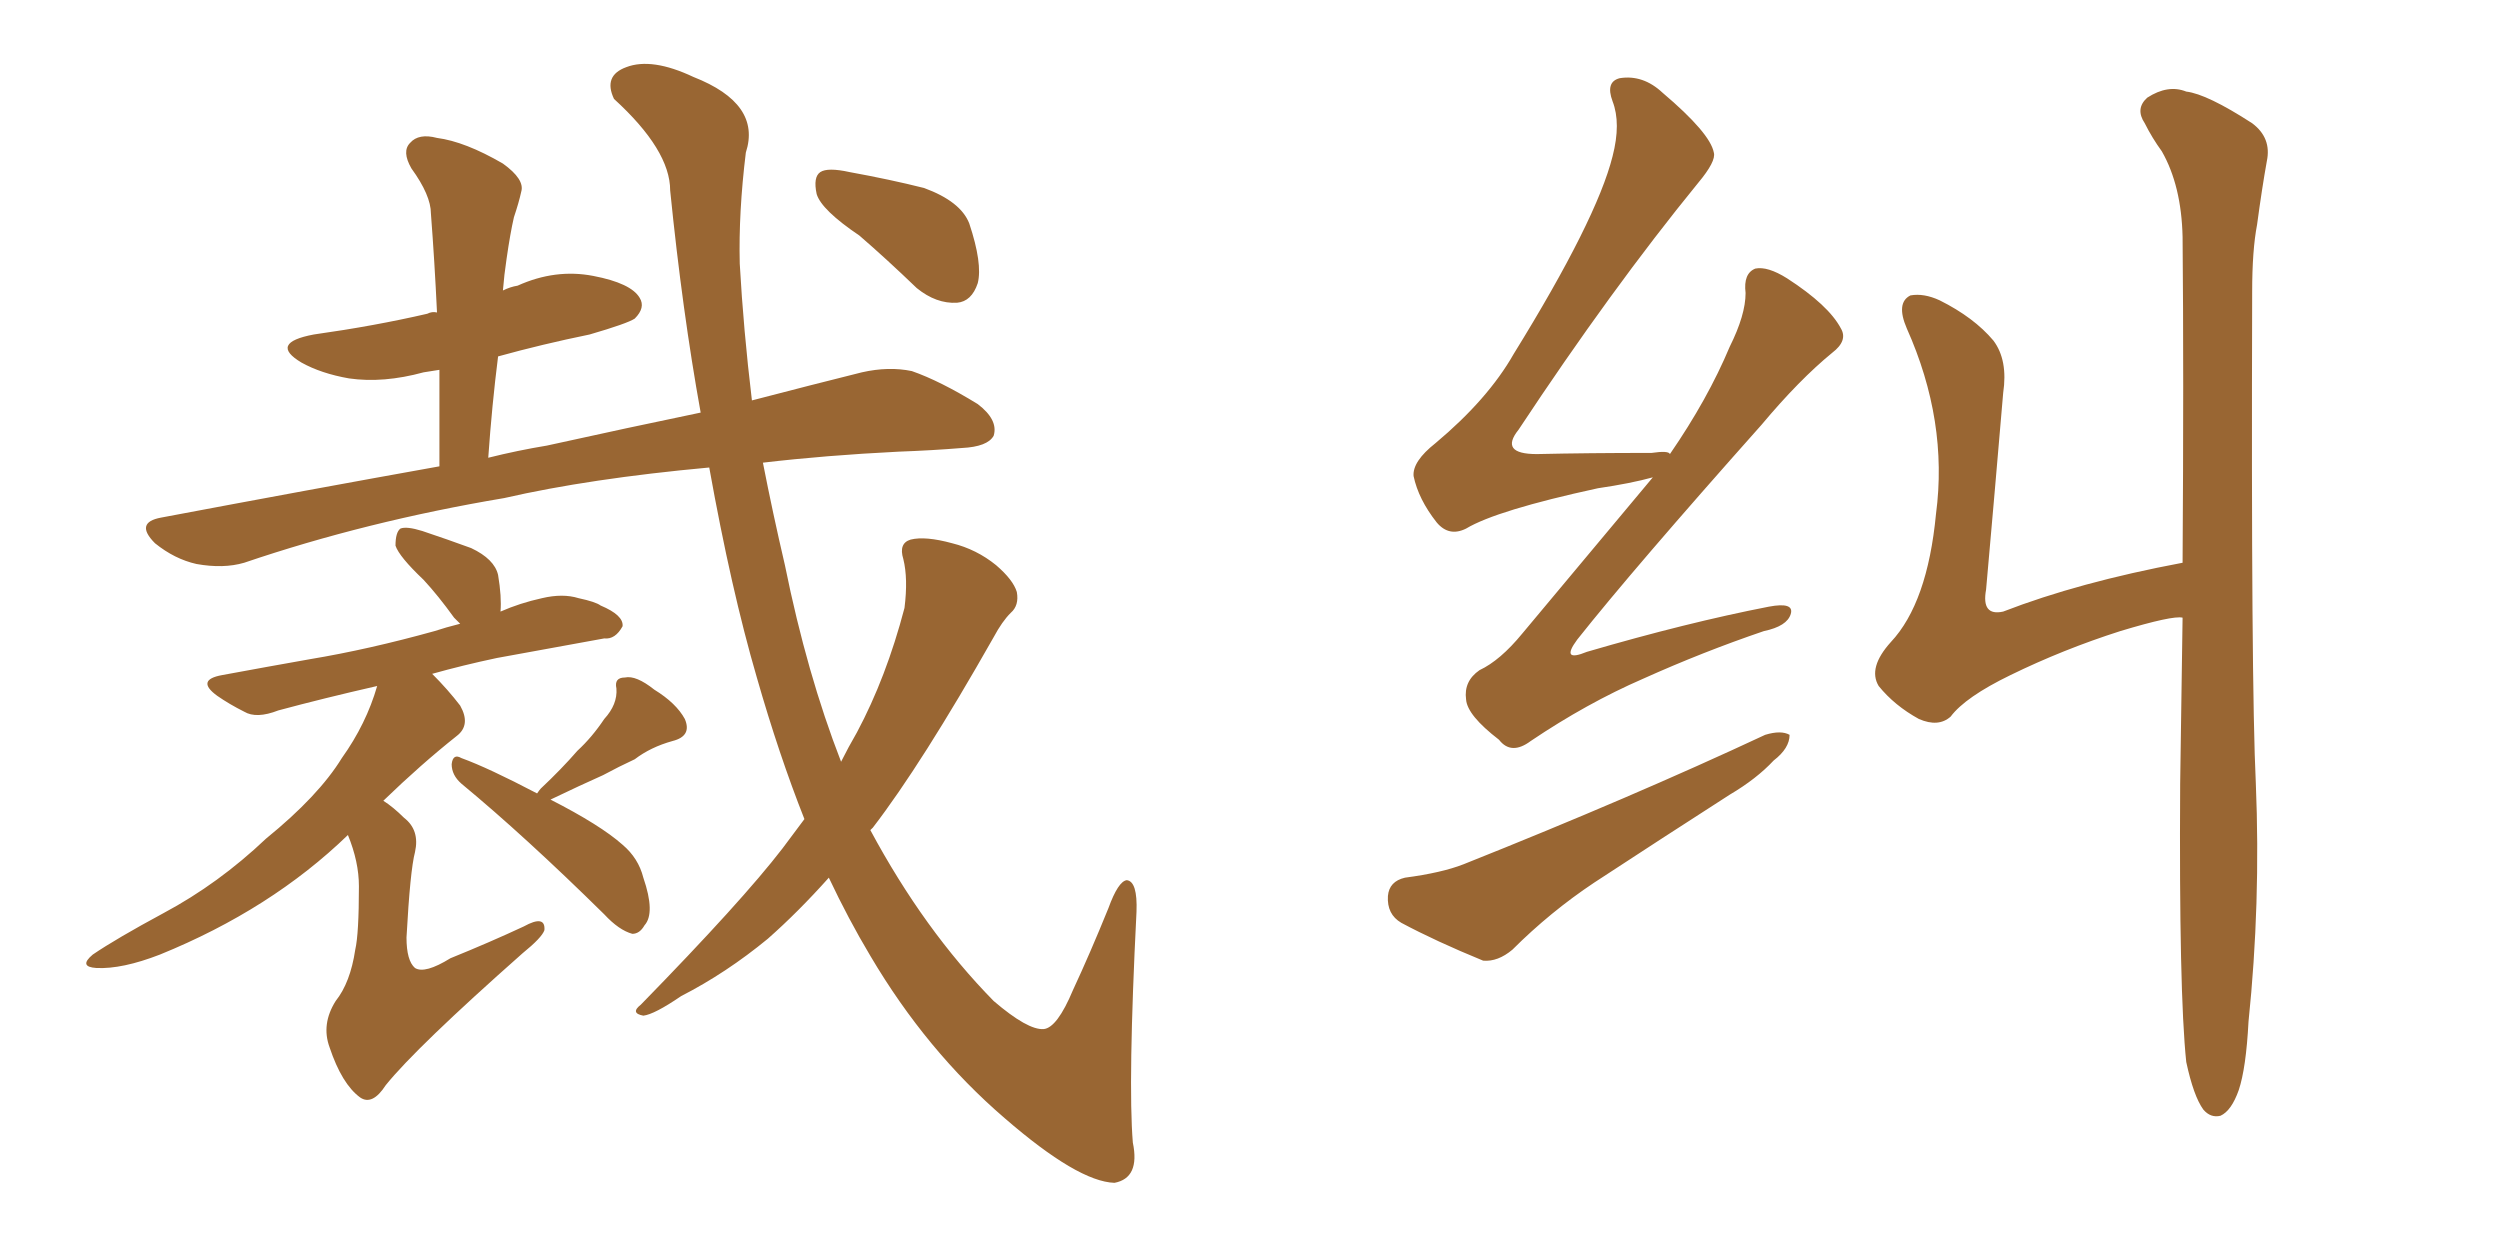 <svg xmlns="http://www.w3.org/2000/svg" xmlns:xlink="http://www.w3.org/1999/xlink" width="300" height="150"><path fill="#996633" padding="10" d="M41.75 100.20L41.75 100.20Q32.52 109.13 19.19 114.55L19.19 114.55Q14.65 116.31 11.57 116.16L11.57 116.16Q9.38 116.02 11.13 114.55L11.13 114.55Q13.92 112.65 19.63 109.57L19.63 109.57Q26.22 106.05 31.93 100.63L31.93 100.63Q38.23 95.51 41.02 90.97L41.02 90.97Q43.95 86.87 45.26 82.32L45.26 82.32Q38.82 83.79 33.40 85.25L33.40 85.25Q30.76 86.28 29.30 85.40L29.30 85.40Q27.54 84.52 26.07 83.50L26.07 83.50Q23.44 81.59 26.66 81.01L26.66 81.01Q32.23 79.98 37.21 79.10L37.21 79.10Q44.24 77.93 52.15 75.73L52.15 75.73Q53.47 75.29 55.22 74.85L55.22 74.85Q54.64 74.27 54.49 74.12L54.49 74.12Q52.59 71.48 50.83 69.58L50.83 69.58Q47.90 66.80 47.46 65.48L47.46 65.48Q47.46 63.87 48.05 63.43L48.05 63.43Q48.78 63.13 50.68 63.72L50.68 63.72Q53.76 64.75 56.54 65.77L56.54 65.77Q59.33 67.09 59.77 68.99L59.77 68.99Q60.21 71.63 60.06 73.39L60.06 73.39Q62.40 72.36 65.04 71.78L65.04 71.78Q67.53 71.19 69.43 71.78L69.43 71.78Q71.48 72.22 72.07 72.66L72.07 72.66Q74.85 73.83 74.71 75.15L74.71 75.15Q73.83 76.76 72.51 76.61L72.51 76.61Q66.80 77.64 59.62 78.96L59.62 78.96Q55.52 79.83 51.86 80.86L51.86 80.86Q53.76 82.76 55.22 84.67L55.22 84.67Q56.54 87.01 54.79 88.33L54.79 88.33Q50.54 91.70 46.00 96.09L46.00 96.09Q47.17 96.83 48.49 98.14L48.49 98.14Q50.39 99.61 49.80 102.25L49.80 102.25Q49.22 104.44 48.78 112.50L48.78 112.50Q48.78 115.28 49.80 116.16L49.80 116.16Q50.98 116.89 54.05 114.99L54.05 114.99Q58.74 113.09 62.84 111.18L62.84 111.18Q65.48 109.72 65.33 111.62L65.33 111.62Q65.04 112.50 62.70 114.40L62.70 114.40Q49.95 125.68 46.29 130.22L46.29 130.22Q44.68 132.71 43.21 131.69L43.21 131.69Q41.02 130.08 39.55 125.68L39.55 125.68Q38.53 122.90 40.28 120.12L40.28 120.12Q42.04 117.92 42.63 113.96L42.63 113.96Q43.07 112.06 43.07 106.35L43.07 106.35Q43.07 103.42 41.75 100.20ZM64.45 95.21L64.45 95.21Q64.75 94.78 64.89 94.63L64.89 94.63Q67.38 92.29 69.29 90.09L69.29 90.09Q71.04 88.48 72.51 86.28L72.51 86.28Q74.12 84.52 73.97 82.62L73.97 82.62Q73.68 81.30 75 81.30L75 81.30Q76.32 81.01 78.52 82.76L78.52 82.76Q81.15 84.38 82.18 86.28L82.18 86.28Q83.06 88.33 80.71 88.92L80.71 88.92Q78.08 89.65 76.17 91.11L76.17 91.11Q74.27 91.99 72.36 93.02L72.36 93.02Q69.73 94.19 66.06 95.95L66.06 95.95Q72.07 99.02 74.71 101.37L74.71 101.37Q76.61 102.98 77.20 105.32L77.20 105.32Q78.66 109.57 77.34 111.04L77.34 111.04Q76.76 112.06 75.88 112.06L75.88 112.06Q74.27 111.62 72.51 109.72L72.51 109.72Q62.99 100.34 55.37 94.04L55.37 94.04Q54.20 93.02 54.20 91.70L54.20 91.70Q54.35 90.38 55.37 90.97L55.37 90.97Q58.59 92.14 64.45 95.21ZM96.53 98.29L96.53 98.29Q93.46 90.53 90.82 81.30L90.82 81.30Q87.74 70.75 85.11 56.10L85.11 56.10Q70.75 57.42 60.50 59.77L60.50 59.77Q43.95 62.55 29.30 67.53L29.30 67.53Q26.81 68.26 23.58 67.68L23.58 67.68Q20.95 67.09 18.60 65.19L18.60 65.19Q16.11 62.70 19.34 62.11L19.34 62.11Q37.21 58.74 52.73 55.96L52.73 55.96Q52.73 49.80 52.73 44.38L52.73 44.38Q51.71 44.53 50.83 44.68L50.83 44.68Q46.00 46.00 41.89 45.41L41.89 45.41Q38.53 44.82 36.18 43.51L36.18 43.51Q32.23 41.16 37.65 40.14L37.65 40.14Q44.97 39.11 51.27 37.65L51.27 37.65Q51.86 37.35 52.44 37.50L52.44 37.50Q52.15 31.35 51.71 25.63L51.71 25.63Q51.71 23.44 49.37 20.21L49.37 20.21Q48.19 18.16 49.22 17.14L49.22 17.14Q50.24 15.97 52.44 16.55L52.44 16.55Q55.81 16.99 60.35 19.63L60.35 19.63Q62.99 21.53 62.55 23.00L62.55 23.00Q62.26 24.32 61.67 26.07L61.67 26.07Q61.23 27.98 60.79 31.05L60.79 31.05Q60.50 32.96 60.35 34.86L60.35 34.86Q61.23 34.42 62.11 34.28L62.11 34.28Q66.65 32.23 71.19 33.11L71.19 33.11Q75.73 33.98 76.76 35.74L76.76 35.74Q77.49 36.91 76.17 38.23L76.17 38.23Q75.29 38.82 70.75 40.14L70.75 40.14Q65.04 41.31 59.77 42.77L59.77 42.77Q59.03 48.63 58.59 54.93L58.59 54.93Q62.11 54.05 65.63 53.47L65.63 53.47Q75.59 51.27 84.08 49.51L84.08 49.51Q81.88 37.35 80.42 22.85L80.42 22.85Q80.42 18.02 73.68 11.87L73.68 11.87Q72.36 9.08 75.15 8.06L75.15 8.06Q78.22 6.88 83.20 9.23L83.20 9.23Q91.41 12.45 89.50 18.31L89.50 18.31Q88.62 25.49 88.77 31.64L88.77 31.64Q89.21 39.55 90.23 48.05L90.23 48.05Q97.56 46.14 103.42 44.68L103.42 44.68Q106.64 43.95 109.42 44.53L109.42 44.53Q112.79 45.70 117.33 48.49L117.33 48.49Q119.82 50.39 119.24 52.29L119.24 52.29Q118.51 53.61 115.43 53.76L115.43 53.76Q111.91 54.05 107.81 54.20L107.81 54.20Q99.02 54.64 91.55 55.52L91.55 55.52Q92.72 61.52 94.19 67.82L94.19 67.82Q96.83 80.86 100.93 91.41L100.93 91.41Q101.81 89.65 102.83 87.89L102.83 87.89Q106.35 81.30 108.54 72.95L108.54 72.95Q108.98 69.43 108.40 67.09L108.40 67.09Q107.81 65.19 109.28 64.75L109.28 64.75Q111.04 64.31 114.26 65.19L114.26 65.19Q117.19 65.92 119.53 67.82L119.53 67.82Q121.58 69.58 122.02 71.04L122.02 71.04Q122.31 72.66 121.29 73.54L121.29 73.54Q120.26 74.56 119.24 76.46L119.24 76.46Q110.60 91.70 104.74 99.32L104.74 99.32Q104.59 99.46 104.44 99.61L104.44 99.61Q110.89 111.62 119.24 120.12L119.24 120.12Q123.34 123.63 125.24 123.49L125.24 123.49Q126.86 123.34 128.76 118.80L128.76 118.80Q130.81 114.40 133.01 108.98L133.01 108.98Q134.18 105.76 135.21 105.62L135.21 105.62Q136.52 105.76 136.38 109.42L136.38 109.42Q135.35 129.93 135.94 137.11L135.94 137.11Q136.82 141.36 133.74 141.94L133.74 141.94Q129.35 141.80 120.56 134.18L120.56 134.18Q111.18 126.12 104.44 114.70L104.44 114.70Q101.81 110.30 99.46 105.32L99.46 105.32Q95.80 109.42 92.14 112.65L92.14 112.65Q87.16 116.75 81.74 119.53L81.74 119.53Q78.52 121.73 77.20 121.88L77.20 121.88Q75.59 121.58 76.90 120.56L76.90 120.56Q89.06 108.11 93.90 101.81L93.90 101.81Q95.21 100.05 96.53 98.29ZM103.13 28.27L103.13 28.27L103.13 28.27Q98.58 25.20 98.00 23.29L98.00 23.29Q97.56 21.24 98.44 20.65L98.44 20.65Q99.32 20.07 101.95 20.65L101.95 20.65Q106.79 21.53 110.89 22.56L110.89 22.56Q115.28 24.17 116.31 26.81L116.31 26.81Q117.92 31.64 117.33 33.98L117.33 33.98Q116.60 36.18 114.84 36.33L114.84 36.33Q112.35 36.47 110.01 34.57L110.01 34.57Q106.35 31.05 103.13 28.27ZM198.34 57.28L198.34 57.28Q195.70 58.01 191.75 58.59L191.75 58.59Q179.59 61.23 175.93 63.43L175.93 63.43Q173.88 64.45 172.41 62.70L172.41 62.70Q170.21 59.91 169.63 57.13L169.63 57.13Q169.48 55.37 172.27 53.17L172.27 53.17Q178.56 47.90 181.64 42.48L181.64 42.48Q191.60 26.37 193.51 18.75L193.51 18.75Q194.53 14.79 193.51 12.16L193.51 12.16Q192.63 9.81 194.38 9.38L194.38 9.38Q197.17 8.94 199.51 11.13L199.51 11.13Q205.22 15.97 205.66 18.31L205.66 18.31Q205.96 19.34 203.76 21.97L203.76 21.97Q193.36 34.72 182.23 51.56L182.23 51.56Q179.88 54.49 184.42 54.49L184.42 54.49Q190.58 54.35 198.19 54.35L198.19 54.35Q200.24 54.05 200.39 54.49L200.39 54.49Q204.93 47.90 207.57 41.60L207.57 41.60Q209.47 37.79 209.47 35.16L209.47 35.16Q209.18 32.81 210.64 32.23L210.64 32.23Q212.11 31.93 214.45 33.40L214.45 33.40Q219.43 36.62 220.90 39.40L220.90 39.40Q221.78 40.87 219.87 42.33L219.87 42.33Q215.92 45.56 211.38 50.98L211.38 50.98Q196.00 68.26 189.26 76.76L189.26 76.76Q187.21 79.54 190.43 78.22L190.43 78.22Q202.44 74.71 212.26 72.80L212.26 72.80Q215.33 72.22 214.89 73.68L214.89 73.68Q214.45 75.15 211.67 75.73L211.67 75.73Q204.35 78.22 197.17 81.45L197.17 81.45Q190.43 84.38 183.69 88.92L183.69 88.92Q181.35 90.67 179.88 88.77L179.88 88.77Q176.07 85.84 175.93 83.94L175.93 83.94Q175.63 81.74 177.54 80.42L177.54 80.42Q180.03 79.25 182.67 76.03L182.67 76.03Q190.87 66.21 198.34 57.28ZM168.60 105.32L168.60 105.32Q173.00 104.74 175.63 103.71L175.63 103.71Q195.85 95.65 211.82 88.18L211.82 88.18Q213.72 87.60 214.75 88.18L214.75 88.18Q214.75 89.79 212.84 91.26L212.84 91.26Q210.79 93.46 207.57 95.36L207.57 95.36Q199.37 100.63 191.31 105.91L191.31 105.91Q186.04 109.42 181.49 113.96L181.49 113.96Q179.74 115.43 177.98 115.28L177.98 115.28Q172.27 112.94 168.16 110.74L168.16 110.74Q166.41 109.72 166.55 107.52L166.55 107.52Q166.70 105.76 168.60 105.32ZM261.91 67.53L261.91 67.53L261.91 67.53Q262.06 44.82 261.91 28.42L261.91 28.42Q261.77 22.27 259.42 18.16L259.42 18.16Q258.25 16.55 257.37 14.79L257.37 14.79Q256.20 13.04 257.67 11.72L257.67 11.72Q260.16 10.11 262.35 10.99L262.35 10.99Q264.84 11.28 270.26 14.79L270.26 14.79Q272.61 16.55 272.02 19.34L272.02 19.34Q271.44 22.56 270.85 26.95L270.85 26.95Q270.26 30.03 270.26 35.01L270.26 35.01Q270.12 82.03 270.70 94.04L270.70 94.04Q271.29 108.40 269.82 122.61L269.82 122.61Q269.53 128.17 268.65 130.81L268.65 130.81Q267.77 133.30 266.46 133.89L266.46 133.89Q265.28 134.18 264.40 133.15L264.40 133.15Q263.23 131.54 262.35 127.44L262.35 127.44Q261.47 119.09 261.62 94.04L261.62 94.04Q261.77 83.50 261.91 74.12L261.91 74.12Q260.74 73.83 254.44 75.73L254.44 75.73Q247.56 77.93 241.26 81.01L241.26 81.01Q235.84 83.64 234.08 85.99L234.08 85.99Q232.62 87.30 230.27 86.28L230.27 86.28Q227.34 84.67 225.44 82.32L225.44 82.32Q224.12 80.13 226.90 77.05L226.90 77.05Q231.30 72.36 232.32 61.67L232.32 61.67Q233.79 50.54 228.81 39.40L228.81 39.40Q227.49 36.33 229.25 35.45L229.25 35.45Q230.86 35.16 232.76 36.04L232.76 36.04Q236.87 38.09 239.21 40.87L239.21 40.87Q240.97 43.21 240.38 47.17L240.38 47.17Q239.36 59.18 238.33 70.75L238.33 70.75Q237.74 73.97 240.38 73.39L240.38 73.39Q249.46 69.87 261.91 67.53Z"/></svg>